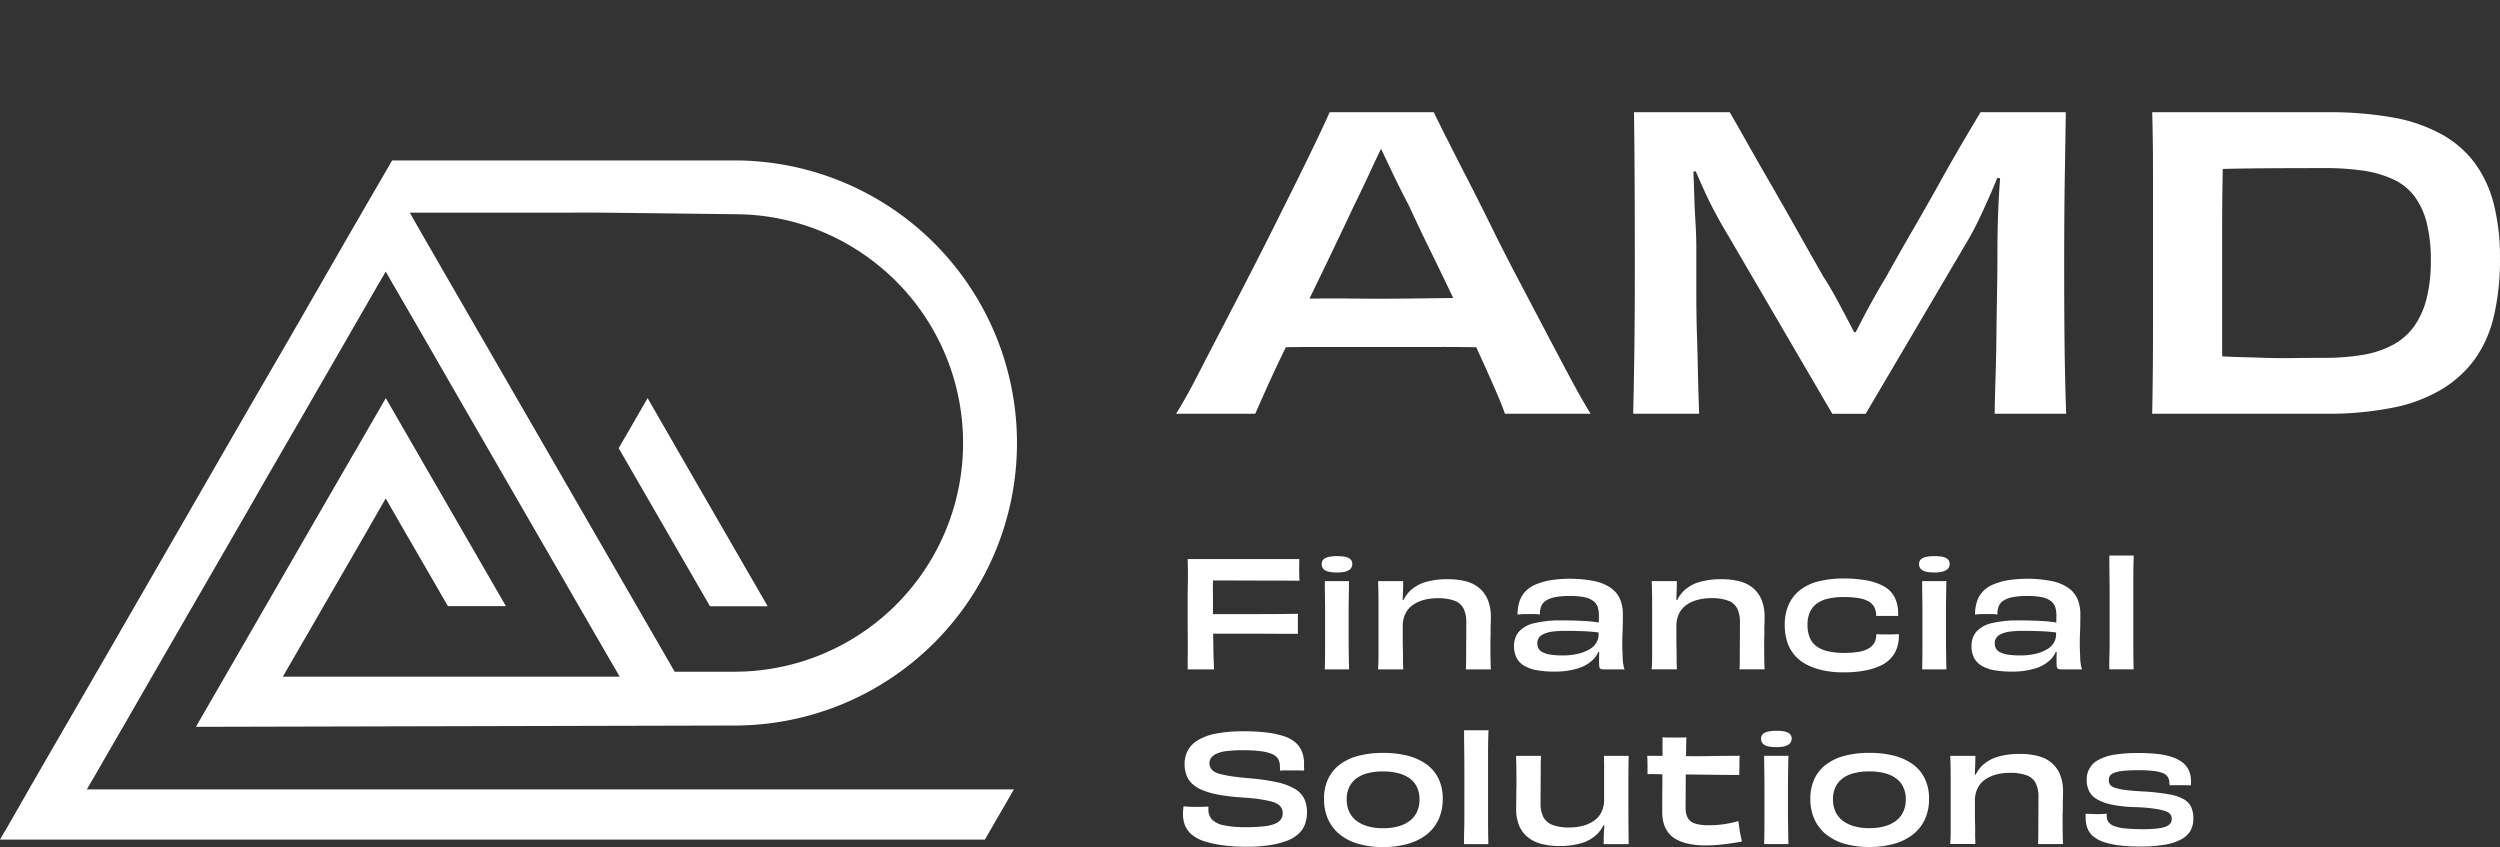 <svg xmlns="http://www.w3.org/2000/svg" width="407.606" height="138.104" viewBox="0 0 407.606 138.104"><rect x="0" y="0" width="407.606" height="138.104" fill="#333333" stroke="none"/><g transform="translate(892 -6753)"><path d="M193.212,122.968a24.191,24.191,0,0,0,2.878-.145,6.63,6.63,0,0,0,1.823-.431,2.114,2.114,0,0,0,.935-.72,1.689,1.689,0,0,0,.287-.959,1.655,1.655,0,0,0-.732-1.451,3.272,3.272,0,0,0-1.15-.492q-.754-.19-1.918-.371t-2.818-.276a32.4,32.4,0,0,1-3.789-.444,13.162,13.162,0,0,1-2.686-.755,5.426,5.426,0,0,1-1.715-1.08,3.608,3.608,0,0,1-.911-1.426,5.217,5.217,0,0,1-.276-1.715,4.654,4.654,0,0,1,.54-2.279,4.583,4.583,0,0,1,1.715-1.69,9.145,9.145,0,0,1,3.021-1.055,23.79,23.79,0,0,1,4.341-.348,30.4,30.4,0,0,1,3.86.216,14.217,14.217,0,0,1,2.794.612,5.239,5.239,0,0,1,1.847,1.043,3.9,3.9,0,0,1,1.031,1.487,5.293,5.293,0,0,1,.324,1.918v.384c0,.128,0,.248.013.36a2.229,2.229,0,0,1-.013.383c-.159,0-.344,0-.552-.012s-.432-.012-.672-.012h-1.834a6.611,6.611,0,0,0-.876.048,2.264,2.264,0,0,0,.013-.407c-.009-.128-.013-.24-.013-.336a2.41,2.41,0,0,0-.263-1.115,1.883,1.883,0,0,0-.934-.827,6.732,6.732,0,0,0-1.812-.48,21.247,21.247,0,0,0-2.985-.169,22.179,22.179,0,0,0-2.638.133,5.526,5.526,0,0,0-1.679.42,2.362,2.362,0,0,0-.887.671,1.4,1.4,0,0,0-.289.863,1.8,1.8,0,0,0,.132.684,1.52,1.52,0,0,0,.5.611,3.231,3.231,0,0,0,1.115.492,17.142,17.142,0,0,0,1.942.383q1.2.18,3,.324a33.823,33.823,0,0,1,4.389.648,9.5,9.5,0,0,1,2.841,1.067,3.943,3.943,0,0,1,1.524,1.583,5.037,5.037,0,0,1,.455,2.242,5.5,5.5,0,0,1-.335,1.978,4.091,4.091,0,0,1-1.079,1.559,5.837,5.837,0,0,1-1.92,1.128,14.056,14.056,0,0,1-2.792.695,24.328,24.328,0,0,1-3.706.252,28.365,28.365,0,0,1-3.921-.24,18.065,18.065,0,0,1-2.926-.635,6.126,6.126,0,0,1-2.026-1.043,3.887,3.887,0,0,1-1.152-1.5,5,5,0,0,1-.358-1.954c0-.144,0-.28.011-.408s.02-.259.036-.395.031-.277.048-.42c.239.032.532.056.876.072s.707.024,1.09.024c.416,0,.791,0,1.128-.012s.654-.02.958-.037v.48a2.3,2.3,0,0,0,.6,1.643,3.747,3.747,0,0,0,1.944.936,17.457,17.457,0,0,0,3.644.3m32.015-4.605a7.856,7.856,0,0,1-.684,3.346,6.623,6.623,0,0,1-1.953,2.469,8.9,8.9,0,0,1-3.07,1.512,14.68,14.68,0,0,1-4.028.515,14.449,14.449,0,0,1-3.994-.515,8.508,8.508,0,0,1-3.034-1.524,6.727,6.727,0,0,1-1.918-2.47,7.9,7.9,0,0,1-.671-3.333,7.456,7.456,0,0,1,.7-3.333,6.3,6.3,0,0,1,1.978-2.351,8.743,8.743,0,0,1,3.058-1.379,16.043,16.043,0,0,1,3.886-.443,16.228,16.228,0,0,1,3.944.443,9.157,9.157,0,0,1,3.07,1.367,6.224,6.224,0,0,1,2.013,2.35,7.446,7.446,0,0,1,.708,3.346m-3.789.072a4.535,4.535,0,0,0-.431-2.026,3.766,3.766,0,0,0-1.211-1.428,5.611,5.611,0,0,0-1.871-.827,9.931,9.931,0,0,0-2.433-.275,10.249,10.249,0,0,0-2.411.263,5.278,5.278,0,0,0-1.87.827A3.878,3.878,0,0,0,210,116.4a4.516,4.516,0,0,0-.431,2.038A4.67,4.67,0,0,0,210,120.5a3.925,3.925,0,0,0,1.213,1.463,5.606,5.606,0,0,0,1.858.875,9.039,9.039,0,0,0,2.423.3,9.279,9.279,0,0,0,2.457-.3,5.466,5.466,0,0,0,1.871-.887,3.925,3.925,0,0,0,1.2-1.475,4.735,4.735,0,0,0,.419-2.038m11.224,7.29h-3.957c-.017-.751-.011-1.49.013-2.218s.034-1.463.034-2.206V114q0-1.2-.01-2.314t-.024-2.194q-.014-1.08-.013-2.327h3.981q-.047,1.176-.061,2.267t-.011,2.206v9.785q0,1.067.011,2.11c.01.7.021,1.427.037,2.194m4.508-14.389h4.077c-.033.624-.047,1.331-.047,2.123s-.006,1.659-.013,2.6-.011,1.943-.011,3a4.794,4.794,0,0,0,.466,2.279,2.8,2.8,0,0,0,1.512,1.27,7.489,7.489,0,0,0,2.7.408,8.645,8.645,0,0,0,2.207-.276,5.56,5.56,0,0,0,1.845-.839,3.721,3.721,0,0,0,1.212-1.427,4.614,4.614,0,0,0,.419-2.038v-5.24c0-.376,0-.715-.011-1.02s-.013-.583-.013-.839h4.029c-.015.64-.028,1.287-.035,1.943s-.013,1.387-.013,2.194v2.842q0,2.351.013,4.125t.035,3.285h-4.076q0-.742.023-1.367t.061-1.307c.024-.455.051-.979.084-1.571l.095,1.2-.6-.1.721-1.032a5.627,5.627,0,0,1-1.439,2.53,6.158,6.158,0,0,1-2.531,1.475,12.156,12.156,0,0,1-3.634.48,11.293,11.293,0,0,1-2.984-.359,5.887,5.887,0,0,1-2.22-1.116,4.79,4.79,0,0,1-1.379-1.894,7.12,7.12,0,0,1-.466-2.7q0-.72.011-1.3c.007-.383.013-.731.013-1.043s0-.6.011-.875.013-.583.013-.935q0-1.15-.013-2.291t-.06-2.194m21.39,0q.84,0,1.944.012l2.434.025,2.758.023q1.425.013,2.841-.012t2.71-.036q1.294-.01,2.4-.012a9.4,9.4,0,0,0-.049,1.008c0,.367,0,.735-.011,1.1s-.013.7-.013,1.008h-1.594q-.876,0-1.858-.012l-2.015-.024c-.688-.008-1.372-.015-2.05-.025l-2.039-.023c-.68-.008-1.342-.012-1.991-.012s-1.259-.008-1.834-.024-1.1-.016-1.582,0v-1.475c0-.28-.006-.551-.013-.815s-.02-.5-.037-.708m2.495-3.022a9.572,9.572,0,0,0,.983.049h2.279a3.982,3.982,0,0,0,.623-.049q-.024,1.272-.047,2.614t-.037,2.747q-.014,1.4-.024,2.937t-.012,3.262a3.336,3.336,0,0,0,.336,1.559,1.959,1.959,0,0,0,1.15.935,7.028,7.028,0,0,0,2.255.288,16.525,16.525,0,0,0,2.734-.2,20.777,20.777,0,0,0,2.136-.468,5.924,5.924,0,0,0,.082.672c.04.224.073.447.1.671a6.831,6.831,0,0,0,.108.684q.071.346.144.647a6.305,6.305,0,0,1,.119.659c-.607.113-1.22.213-1.834.3s-1.251.164-1.907.228-1.366.1-2.134.1a12.88,12.88,0,0,1-2.855-.276,7.358,7.358,0,0,1-2.013-.743,4.059,4.059,0,0,1-1.308-1.152,4.528,4.528,0,0,1-.707-1.51,6.908,6.908,0,0,1-.216-1.763v-1.619q0-.946.013-2.062t.011-2.266c0-.767,0-1.531.013-2.291s.011-1.478.011-2.158Zm21.056.241a1.222,1.222,0,0,1-.108.491,1.04,1.04,0,0,1-.384.444,2.33,2.33,0,0,1-.731.312,5.294,5.294,0,0,1-1.271.12,6.741,6.741,0,0,1-1.066-.073,2.664,2.664,0,0,1-.721-.2,1.313,1.313,0,0,1-.431-.311,1.033,1.033,0,0,1-.216-.372,1.358,1.358,0,0,1-.061-.407,1.164,1.164,0,0,1,.121-.528.959.959,0,0,1,.384-.4,2.622,2.622,0,0,1,.743-.264,5.925,5.925,0,0,1,1.247-.108,7.585,7.585,0,0,1,1.044.06,2.975,2.975,0,0,1,.707.18,1.376,1.376,0,0,1,.443.276,1.012,1.012,0,0,1,.229.335,1.224,1.224,0,0,1,.071.445m-.527,17.17h-3.957c.015-.623.028-1.223.035-1.8s.013-1.155.013-1.739v-5.84q0-.886-.013-1.7c-.007-.543-.015-1.084-.024-1.619s-.011-1.1-.011-1.691h3.957c-.016.576-.029,1.132-.036,1.667s-.017,1.075-.024,1.619-.013,1.123-.013,1.738v4.173q0,.948.013,1.8c.007.567.014,1.123.024,1.666s.02,1.12.036,1.727m22.925-7.362a7.842,7.842,0,0,1-.684,3.346,6.624,6.624,0,0,1-1.953,2.469,8.89,8.89,0,0,1-3.07,1.512,14.67,14.67,0,0,1-4.028.515,14.454,14.454,0,0,1-3.994-.515,8.5,8.5,0,0,1-3.033-1.524,6.74,6.74,0,0,1-1.919-2.47,7.9,7.9,0,0,1-.671-3.333,7.47,7.47,0,0,1,.695-3.333,6.307,6.307,0,0,1,1.979-2.351,8.738,8.738,0,0,1,3.057-1.379,16.044,16.044,0,0,1,3.886-.443,16.222,16.222,0,0,1,3.944.443,9.157,9.157,0,0,1,3.07,1.367,6.227,6.227,0,0,1,2.014,2.35,7.459,7.459,0,0,1,.707,3.346m-3.789.072a4.535,4.535,0,0,0-.431-2.026,3.748,3.748,0,0,0-1.211-1.428,5.606,5.606,0,0,0-1.87-.827,9.946,9.946,0,0,0-2.434-.275,10.24,10.24,0,0,0-2.41.263,5.275,5.275,0,0,0-1.871.827,3.875,3.875,0,0,0-1.212,1.428,4.515,4.515,0,0,0-.432,2.038,4.67,4.67,0,0,0,.432,2.062,3.922,3.922,0,0,0,1.212,1.463,5.606,5.606,0,0,0,1.858.875,9.044,9.044,0,0,0,2.423.3,9.274,9.274,0,0,0,2.457-.3,5.456,5.456,0,0,0,1.871-.887,3.937,3.937,0,0,0,1.2-1.475,4.736,4.736,0,0,0,.418-2.038m25.637,7.29h-4.076q.047-.935.048-2.122t.011-2.566q.014-1.379.013-2.938a5.059,5.059,0,0,0-.445-2.29,2.673,2.673,0,0,0-1.474-1.283,7.654,7.654,0,0,0-2.757-.408,8.69,8.69,0,0,0-2.231.275,5.628,5.628,0,0,0-1.81.828,3.775,3.775,0,0,0-1.213,1.415,4.518,4.518,0,0,0-.431,2.038v2.171c0,.647.009,1.215.024,1.7s.02.923.012,1.307,0,.727.013,1.031.024.583.024.839h-4.1q.072-.982.072-1.966V114.61q0-1.787-.072-3.274h4.1c0,.48-.009.932-.024,1.355s-.033.859-.049,1.307-.04.968-.071,1.559l-.121-1.2.6.12-.671,1.007a5.392,5.392,0,0,1,1.426-2.53,6.154,6.154,0,0,1,2.543-1.463,12.477,12.477,0,0,1,3.632-.468,11.461,11.461,0,0,1,2.975.349,5.53,5.53,0,0,1,2.194,1.114,5,5,0,0,1,1.379,1.931,7.312,7.312,0,0,1,.479,2.793q0,.7-.023,1.235t-.013,1c.009.3,0,.6-.011.875s-.024.58-.024.9q0,1.2.011,2.314c.009.743.027,1.475.06,2.194m12.687-2.422q1.463,0,2.434-.1a6.9,6.9,0,0,0,1.523-.288,1.775,1.775,0,0,0,.814-.515,1.157,1.157,0,0,0,.265-.756,1.323,1.323,0,0,0-.216-.767,1.645,1.645,0,0,0-.815-.527,10.027,10.027,0,0,0-1.763-.4,28.07,28.07,0,0,0-3.081-.253,21.423,21.423,0,0,1-3.934-.419,7.8,7.8,0,0,1-2.433-.9,3.218,3.218,0,0,1-1.248-1.331,4.1,4.1,0,0,1-.373-1.787,3.523,3.523,0,0,1,1.908-3.261,7.9,7.9,0,0,1,2.6-.852,23.837,23.837,0,0,1,3.933-.275,27.383,27.383,0,0,1,3.094.155,11.752,11.752,0,0,1,2.374.5,5.672,5.672,0,0,1,1.7.876,3.538,3.538,0,0,1,1.031,1.283,4.049,4.049,0,0,1,.361,1.762v.456a1.373,1.373,0,0,1-.024.239c-.161,0-.337,0-.529-.012s-.391-.012-.6-.012h-1.619c-.3,0-.523.009-.684.024-.016-.063-.031-.135-.047-.216a1.024,1.024,0,0,1-.024-.215,1.761,1.761,0,0,0-.24-.911,1.625,1.625,0,0,0-.8-.648,5.977,5.977,0,0,0-1.558-.36,21.317,21.317,0,0,0-2.458-.119q-1.414,0-2.362.1a6.246,6.246,0,0,0-1.5.3,1.517,1.517,0,0,0-.755.5,1.432,1.432,0,0,0-.024,1.428,1.548,1.548,0,0,0,.779.515,8.452,8.452,0,0,0,1.787.384q1.188.157,3.13.252a35.293,35.293,0,0,1,3.945.455,7.568,7.568,0,0,1,2.4.8,2.859,2.859,0,0,1,1.221,1.294,4.525,4.525,0,0,1,.35,1.859,3.986,3.986,0,0,1-.469,1.967,3.737,3.737,0,0,1-1.5,1.415,8.725,8.725,0,0,1-2.662.875,22.868,22.868,0,0,1-4.029.3,27.5,27.5,0,0,1-3.476-.192,12.286,12.286,0,0,1-2.531-.563,5.184,5.184,0,0,1-1.678-.924,3.237,3.237,0,0,1-.924-1.3,4.615,4.615,0,0,1-.287-1.679,1.947,1.947,0,0,0-.013-.239.994.994,0,0,1,0-.2,2.306,2.306,0,0,0,.013-.252,4.355,4.355,0,0,0,.479.024c.176,0,.375.008.6.024s.431.024.623.024q.5,0,.959-.024c.3-.016.568-.032.791-.048a.84.84,0,0,0-.023.2v.156a1.64,1.64,0,0,0,.3,1.019,2.112,2.112,0,0,0,.947.647,6.96,6.96,0,0,0,1.715.372,23.8,23.8,0,0,0,2.6.12M187.936,97.244h-4.293q0-1.224.013-2.578t0-2.926q-.014-1.57-.013-3.489V85.565q0-1.247.024-2.338t.013-2.087c-.01-.663-.021-1.291-.037-1.882h18.2q0,.358-.011.8t-.013.827q0,.48.013,1c.007.344.02.643.036.9q-2.758-.024-5.4-.024t-5.085-.012q-2.444-.011-4.508-.012L187.816,80c-.017.3-.024.691-.024,1.163s-.007,1-.024,1.571-.02,1.159-.013,1.751.013,1.167.013,1.726v3.382c0,.656.008,1.33.024,2.026s.027,1.379.037,2.051.023,1.311.047,1.918.044,1.159.06,1.655m-.744-5.828V88.227h7.519q3.681,0,6.918-.048c-.015.208-.024.448-.024.719V91.44q-2.133,0-4.507-.012t-4.881-.012Zm23.287-11.343a1.2,1.2,0,0,1-.108.491,1.037,1.037,0,0,1-.384.445,2.31,2.31,0,0,1-.731.312,5.3,5.3,0,0,1-1.271.119,6.762,6.762,0,0,1-1.066-.072,2.656,2.656,0,0,1-.72-.2,1.319,1.319,0,0,1-.432-.312,1.046,1.046,0,0,1-.216-.372,1.349,1.349,0,0,1-.06-.407,1.148,1.148,0,0,1,.121-.527.947.947,0,0,1,.384-.4,2.6,2.6,0,0,1,.742-.264,5.859,5.859,0,0,1,1.247-.108,7.575,7.575,0,0,1,1.044.06,2.987,2.987,0,0,1,.708.179,1.371,1.371,0,0,1,.442.277.975.975,0,0,1,.229.335,1.2,1.2,0,0,1,.071.444m-.526,17.171H206c.014-.624.027-1.223.034-1.8s.013-1.155.013-1.739v-5.84c0-.592,0-1.158-.013-1.7s-.014-1.084-.023-1.62-.011-1.1-.011-1.69h3.957q-.025.864-.037,1.667c-.009.535-.016,1.075-.024,1.619s-.012,1.122-.012,1.738v4.173c0,.631,0,1.231.012,1.8s.015,1.123.024,1.666.02,1.12.037,1.727m23.117,0h-4.076q.046-.936.047-2.122t.011-2.567q.015-1.377.013-2.937a5.081,5.081,0,0,0-.444-2.291,2.671,2.671,0,0,0-1.474-1.282,7.66,7.66,0,0,0-2.758-.408,8.639,8.639,0,0,0-2.23.275,5.633,5.633,0,0,0-1.811.828,3.773,3.773,0,0,0-1.212,1.415,4.516,4.516,0,0,0-.432,2.038v2.17c0,.648.01,1.216.024,1.7s.02.922.013,1.306,0,.728.013,1.032.024.583.024.839h-4.1q.072-.984.071-1.967V86.129q0-1.786-.071-3.274h4.1c0,.48-.01.931-.024,1.355s-.033.859-.05,1.307-.04.968-.071,1.559l-.121-1.2.6.119L218.441,87a5.409,5.409,0,0,1,1.426-2.53,6.157,6.157,0,0,1,2.544-1.463,12.437,12.437,0,0,1,3.632-.468,11.507,11.507,0,0,1,2.975.348,5.552,5.552,0,0,1,2.194,1.115,5,5,0,0,1,1.379,1.931,7.312,7.312,0,0,1,.479,2.793q0,.7-.024,1.235t-.013,1c.009.3,0,.6-.011.875s-.024.58-.024.9q0,1.2.011,2.314c.01.743.028,1.474.061,2.194m21.8,0h-3.26a2.512,2.512,0,0,1-.457-.036.515.515,0,0,1-.274-.119.554.554,0,0,1-.121-.3,3.473,3.473,0,0,1-.037-.553V95.35c0-.336.01-.672.026-1.008s.031-.656.048-.959l.263,1.031-.7-.048.55-1.055a4.131,4.131,0,0,1-1.163,2.327,6.063,6.063,0,0,1-2.541,1.462,12.785,12.785,0,0,1-3.826.5,15.677,15.677,0,0,1-2.829-.227,6.065,6.065,0,0,1-2.051-.732,3.258,3.258,0,0,1-1.235-1.294,4.093,4.093,0,0,1-.407-1.895,3.491,3.491,0,0,1,.826-2.4,4.9,4.9,0,0,1,2.555-1.367,18.4,18.4,0,0,1,4.365-.432q2.087,0,3.728.1a19.04,19.04,0,0,1,2.675.311v1.608a26.509,26.509,0,0,0-2.794-.253q-1.5-.058-3.057-.059a14.688,14.688,0,0,0-2.039.12,5.13,5.13,0,0,0-1.392.372,1.929,1.929,0,0,0-.815.635,1.528,1.528,0,0,0-.264.887,1.8,1.8,0,0,0,.2.863,1.538,1.538,0,0,0,.719.636,4.553,4.553,0,0,0,1.307.372,13.047,13.047,0,0,0,1.919.12,10.37,10.37,0,0,0,2.53-.276,6.865,6.865,0,0,0,1.834-.719,3.131,3.131,0,0,0,1.116-1.068,2.669,2.669,0,0,0,.371-1.391c0-.384,0-.755.013-1.115s.014-.707.024-1.043.011-.648.011-.936a4.241,4.241,0,0,0-.192-1.342,2.067,2.067,0,0,0-.743-1,3.627,3.627,0,0,0-1.452-.611,11.87,11.87,0,0,0-2.386-.192,12.146,12.146,0,0,0-2.361.192,4.159,4.159,0,0,0-1.5.564,2.026,2.026,0,0,0-.779.947,3.267,3.267,0,0,0-.205,1.318,4.655,4.655,0,0,0-.839-.071h-1.595c-.232,0-.451.008-.66.024a4.629,4.629,0,0,0-.55.072,6.844,6.844,0,0,1,.3-2.111,4.364,4.364,0,0,1,.947-1.642,4.816,4.816,0,0,1,1.666-1.151,10.949,10.949,0,0,1,2.41-.7,20.783,20.783,0,0,1,7.314.156,7.229,7.229,0,0,1,2.675,1.163,4.29,4.29,0,0,1,1.427,1.823,6.322,6.322,0,0,1,.431,2.386q0,.838-.013,1.594t-.047,1.524q-.036.768-.035,1.63c0,.416.007.832.024,1.247s.031.82.047,1.211a7.65,7.65,0,0,0,.108,1.056,4.55,4.55,0,0,0,.179.731m22.83,0h-4.075q.047-.936.047-2.122t.011-2.567q.014-1.377.013-2.937a5.066,5.066,0,0,0-.445-2.291,2.673,2.673,0,0,0-1.473-1.282,7.664,7.664,0,0,0-2.758-.408,8.647,8.647,0,0,0-2.231.275,5.628,5.628,0,0,0-1.81.828,3.764,3.764,0,0,0-1.212,1.415,4.5,4.5,0,0,0-.432,2.038v2.17c0,.648.009,1.216.024,1.7s.02.922.013,1.306,0,.728.012,1.032.024.583.024.839h-4.1q.07-.984.071-1.967V86.129q0-1.786-.071-3.274h4.1c0,.48-.009.931-.024,1.355s-.033.859-.049,1.307-.04.968-.071,1.559l-.121-1.2.6.119L263.07,87a5.4,5.4,0,0,1,1.426-2.53,6.151,6.151,0,0,1,2.544-1.463,12.43,12.43,0,0,1,3.631-.468,11.506,11.506,0,0,1,2.975.348,5.556,5.556,0,0,1,2.2,1.115,5.008,5.008,0,0,1,1.378,1.931,7.312,7.312,0,0,1,.479,2.793q0,.7-.023,1.235c-.017.36-.02.692-.013,1s0,.6-.011.875-.024.58-.024.9q0,1.2.011,2.314t.06,2.194m21.872-5.756a1.154,1.154,0,0,0,.011.132,1.13,1.13,0,0,1,.013.156,6.1,6.1,0,0,1-.289,1.895,4.84,4.84,0,0,1-.911,1.63,5.184,5.184,0,0,1-1.665,1.272,10.313,10.313,0,0,1-2.579.839,18.555,18.555,0,0,1-3.646.312,15.144,15.144,0,0,1-3.321-.337,10.687,10.687,0,0,1-2.662-.947,6.476,6.476,0,0,1-1.955-1.547,6.3,6.3,0,0,1-1.187-2.169,9,9,0,0,1-.395-2.747,7.968,7.968,0,0,1,.635-3.273,6.236,6.236,0,0,1,1.847-2.386,8.036,8.036,0,0,1,3.01-1.427,16.488,16.488,0,0,1,4.125-.468,20,20,0,0,1,3.813.324,9.038,9.038,0,0,1,2.794.984,4.229,4.229,0,0,1,1.7,1.774,5.823,5.823,0,0,1,.563,2.65V88.3a.443.443,0,0,0,.013.12.134.134,0,0,1-.013.1H295.9c-.016,0-.02-.031-.013-.1a1.066,1.066,0,0,0,.013-.167,3.026,3.026,0,0,0-.323-1.175,2.334,2.334,0,0,0-.887-.9,4.743,4.743,0,0,0-1.608-.551,14.455,14.455,0,0,0-2.505-.18,10.986,10.986,0,0,0-2.543.264,4.906,4.906,0,0,0-1.834.815,3.548,3.548,0,0,0-1.116,1.4,4.964,4.964,0,0,0-.384,2.05,5.351,5.351,0,0,0,.373,2.087,3.275,3.275,0,0,0,1.116,1.427,5.11,5.11,0,0,0,1.881.8,11.341,11.341,0,0,0,2.555.264,14.011,14.011,0,0,0,2.445-.179,4.708,4.708,0,0,0,1.6-.553,2.546,2.546,0,0,0,.911-.887,2.463,2.463,0,0,0,.323-1.163.779.779,0,0,1,.013-.144.3.3,0,0,0-.013-.144,6.7,6.7,0,0,0,.829.048h1.618c.223,0,.435,0,.634-.012s.4-.019.589-.036m8.3-11.415a1.219,1.219,0,0,1-.108.491,1.05,1.05,0,0,1-.384.445,2.327,2.327,0,0,1-.732.312,5.3,5.3,0,0,1-1.271.119,6.762,6.762,0,0,1-1.066-.072,2.667,2.667,0,0,1-.72-.2,1.331,1.331,0,0,1-.432-.312,1.028,1.028,0,0,1-.215-.372,1.319,1.319,0,0,1-.061-.407,1.148,1.148,0,0,1,.121-.527.947.947,0,0,1,.384-.4,2.6,2.6,0,0,1,.742-.264,5.859,5.859,0,0,1,1.247-.108,7.6,7.6,0,0,1,1.045.06,2.99,2.99,0,0,1,.707.179,1.388,1.388,0,0,1,.443.277.985.985,0,0,1,.228.335,1.2,1.2,0,0,1,.072.444m-.527,17.171h-3.957c.014-.624.027-1.223.035-1.8s.012-1.155.012-1.739v-5.84c0-.592,0-1.158-.012-1.7s-.015-1.084-.024-1.62-.011-1.1-.011-1.69h3.957q-.025.864-.037,1.667t-.023,1.619c-.01.543-.013,1.122-.013,1.738v4.173c0,.631,0,1.231.013,1.8s.014,1.123.023,1.666.02,1.12.037,1.727m22.109,0h-3.26a2.512,2.512,0,0,1-.457-.036.515.515,0,0,1-.274-.119.554.554,0,0,1-.121-.3,3.469,3.469,0,0,1-.037-.553V95.35c0-.336.01-.672.026-1.008s.031-.656.048-.959l.263,1.031-.7-.048.55-1.055a4.131,4.131,0,0,1-1.163,2.327,6.063,6.063,0,0,1-2.541,1.462,12.785,12.785,0,0,1-3.826.5,15.677,15.677,0,0,1-2.829-.227,6.065,6.065,0,0,1-2.051-.732,3.258,3.258,0,0,1-1.235-1.294,4.093,4.093,0,0,1-.407-1.895,3.491,3.491,0,0,1,.826-2.4,4.9,4.9,0,0,1,2.555-1.367,18.4,18.4,0,0,1,4.365-.432q2.086,0,3.728.1a19.039,19.039,0,0,1,2.675.311v1.608a26.509,26.509,0,0,0-2.794-.253q-1.5-.058-3.057-.059a14.687,14.687,0,0,0-2.039.12,5.13,5.13,0,0,0-1.392.372,1.929,1.929,0,0,0-.815.635,1.528,1.528,0,0,0-.264.887,1.8,1.8,0,0,0,.205.863,1.537,1.537,0,0,0,.719.636,4.552,4.552,0,0,0,1.307.372,13.047,13.047,0,0,0,1.919.12,10.37,10.37,0,0,0,2.53-.276,6.864,6.864,0,0,0,1.834-.719,3.131,3.131,0,0,0,1.116-1.068,2.669,2.669,0,0,0,.371-1.391c0-.384,0-.755.013-1.115s.014-.707.024-1.043.011-.648.011-.936a4.241,4.241,0,0,0-.192-1.342,2.067,2.067,0,0,0-.743-1,3.627,3.627,0,0,0-1.452-.611,11.871,11.871,0,0,0-2.386-.192,12.146,12.146,0,0,0-2.361.192,4.158,4.158,0,0,0-1.5.564,2.026,2.026,0,0,0-.779.947,3.267,3.267,0,0,0-.2,1.318,4.656,4.656,0,0,0-.839-.071h-1.6c-.232,0-.451.008-.66.024a4.629,4.629,0,0,0-.55.072,6.843,6.843,0,0,1,.3-2.111,4.363,4.363,0,0,1,.947-1.642,4.816,4.816,0,0,1,1.666-1.151,10.949,10.949,0,0,1,2.41-.7,20.783,20.783,0,0,1,7.314.156,7.236,7.236,0,0,1,2.675,1.163,4.29,4.29,0,0,1,1.427,1.823,6.322,6.322,0,0,1,.431,2.386q0,.838-.013,1.594t-.047,1.524q-.036.768-.035,1.63c0,.416.007.832.024,1.247s.031.82.047,1.211a7.65,7.65,0,0,0,.108,1.056,4.556,4.556,0,0,0,.179.731m8.419,0h-3.957c-.016-.752-.011-1.49.013-2.218s.035-1.463.035-2.206v-7.3q0-1.2-.011-2.314t-.024-2.194q-.014-1.08-.013-2.327h3.981q-.047,1.174-.06,2.266t-.011,2.207v9.784q0,1.068.011,2.111t.036,2.194M249.329,55.557H235.366q-.393-1.18-1.278-3.245t-2.163-4.883q-1.276-2.819-2.818-6.129t-3.179-6.72q-1.638-3.407-3.245-6.686t-2.917-6.162q-1.509-2.883-2.557-5.08t-1.835-3.867q-.786-1.672-1.31-2.852l3.212,1.574h-4.262l3.408-1.574q-.654,1.18-1.442,2.819t-1.834,3.9q-1.051,2.262-2.558,5.342-1.572,3.344-3.441,7.244t-3.8,7.867q-1.935,3.965-3.7,7.6T196.593,51.2q-1.276,2.853-1.934,4.36H181.747q1.572-2.491,3.409-6.063t3.933-7.6q2.1-4.032,4.292-8.293t4.262-8.391q2.064-4.13,3.9-7.832t3.179-6.523q1.343-2.818,2.066-4.458h16.977q.852,1.771,2.294,4.622t3.311,6.49q1.867,3.636,3.868,7.7t4.228,8.293q2.226,4.227,4.327,8.226t4,7.572q1.9,3.573,3.539,6.26M194.988,36.678q1.9,0,4.425.066t5.375.032q2.85-.032,5.473,0c1.746.023,3.3.033,4.654.033q2.163,0,4.786-.033l5.408-.065,5.341-.066q2.556-.033,4.589.033l.327,8.128q-2.556-.064-5.276-.1t-5.375-.033H205.247q-2.722,0-5.375.033t-5.146.1Zm61.29,18.879q.129-5.31.2-11.078t.065-13.569q0-8.064-.032-13.9t-.1-10.62h15.6q1.113,1.9,2.753,4.818t3.671,6.425q2.031,3.505,4.262,7.473t4.587,8.1q1.113,1.7,2.263,3.835t2.294,4.326q1.145,2.2,2.131,4.359l-3.476-3.475h3.933l-3.671,3.54q1.116-2.162,2.23-4.358t2.262-4.261q1.145-2.065,2.261-3.9,2.292-4.129,4.556-8.029t4.228-7.441q1.965-3.539,3.7-6.489t2.917-4.917h13.9q-.069,4.786-.165,10.62t-.1,13.9q0,7.8.067,13.569t.262,11.078H315.208q.066-3.277.165-6.424t.13-6.457q.035-3.31.1-6.719t.065-7.145q0-2.753.1-5.572t.3-5.6q.2-2.787.2-5.146l1.64,4.981-4.72-.786,4.2-4q-.657,1.706-1.443,3.671t-1.672,3.966q-.883,2-1.8,3.9t-2.031,3.737l-16.258,27.6h-5.441L271.813,26.583q-1.113-1.834-2.163-3.8t-1.9-3.868q-.855-1.9-1.639-3.736t-1.443-3.409l3.8,3.867-4.392.852,1.967-4.916q-.066,1.9.032,4.1t.165,4.391q.063,2.2.2,4.36t.132,4.326v7.309q0,3.378.1,6.522t.165,6.327q.063,3.178.2,6.653Zm112.878,0H340.9q.064-3.344.1-7.08t.032-8V17.144q0-3.014-.032-5.7t-.1-5.048h28.384a59.99,59.99,0,0,1,10.816.853,25.875,25.875,0,0,1,7.931,2.72,17,17,0,0,1,5.441,4.687,19.307,19.307,0,0,1,3.114,6.686,35.262,35.262,0,0,1,1.016,8.915,40.154,40.154,0,0,1-.984,9.341,19.79,19.79,0,0,1-3.081,7.014,18.428,18.428,0,0,1-5.408,4.949,24.991,24.991,0,0,1-8.029,3.015,54.1,54.1,0,0,1-10.948.984m-16.585-3.868-2.555-5.638q2.685.2,4.981.263t4.392.131q2.1.066,4.425.033t5.015-.033a37.756,37.756,0,0,0,6.424-.491,15.851,15.851,0,0,0,4.916-1.64,10.212,10.212,0,0,0,3.442-3.014,13.473,13.473,0,0,0,2.031-4.524,25.132,25.132,0,0,0,.689-6.26,24.522,24.522,0,0,0-.656-6.03,12.34,12.34,0,0,0-1.967-4.327,9.045,9.045,0,0,0-3.441-2.785,17.535,17.535,0,0,0-4.884-1.443,43.012,43.012,0,0,0-6.489-.426q-5.112,0-9.735.033t-8.881.164l2.293-5.9q-.066,2.034-.13,4.622t-.1,5.408q-.031,2.818-.033,5.735V43.659q0,2.394.033,4.294t.229,3.736" transform="translate(-882 6764.898)" fill="#fff"></path><g transform="translate(-3473.259 6017.421)"><path d="M370.057,1711.469l2.544-4.414,1.159-2.012.533-.9,4.851-8.437,1.515-2.627,13.55-23.453,3.751-6.544,6.863-11.857.047-.095,2.6-4.5,4.271-7.408,2.6-4.52,1.172-2.035,1.633-2.805,1.621,2.805,3.8,6.555,6.875,11.94,24.21,41.913,1.172,2.012.379.651.094.165H400.374l.094-.165,1.539-2.663,2.863-4.946,2.6-4.509,1.183-2.035,5.49-9.5.225-.4,1.148-2,1.633-2.84,1.621,2.828,8.52,14.732h9.455l-14.33-24.814-5.254-9.1-2.639,4.568-2.58,4.485-.059.071-6.875,11.892-3.775,6.544-6.9,11.952-2.876,4.981-.438.758-4.816,8.342,87.8-.213a46.067,46.067,0,0,0,0-92.134H418.194l-5.088,8.769-.035.071-1.184,2.035-3.774,6.556-4.26,7.408-2.616,4.532-.118.212-.012.013L394.339,1653l-23.833,41.333-.378.639-4.165,7.207-2.734,4.721-3.727,6.449-4.3,7.526-.248.379-.7,1.219H514.836l2.035-3.526,2.7-4.663H368.412Zm81.472-91.222c1.751,0,22.483.26,22.483.26a37.053,37.053,0,0,1,20.826,6.378.012.012,0,0,1,.012.012,37.289,37.289,0,0,1-20.838,68.2h-9.751l-.071-.119-31.1-53.864-6.9-11.94-3.515-6.106-1.42-2.485-.035-.071-.154-.26Zm13.565,39.362,14.324,24.813h-9.4l-14.888-25.772,2.068-3.571,2.65-4.587Z" transform="translate(2227 -850)" fill="#fff"></path><path d="M511.7,1585.579l.008.024.023-.024Z" transform="translate(2227 -850)" fill="#fff"></path></g></g></svg>